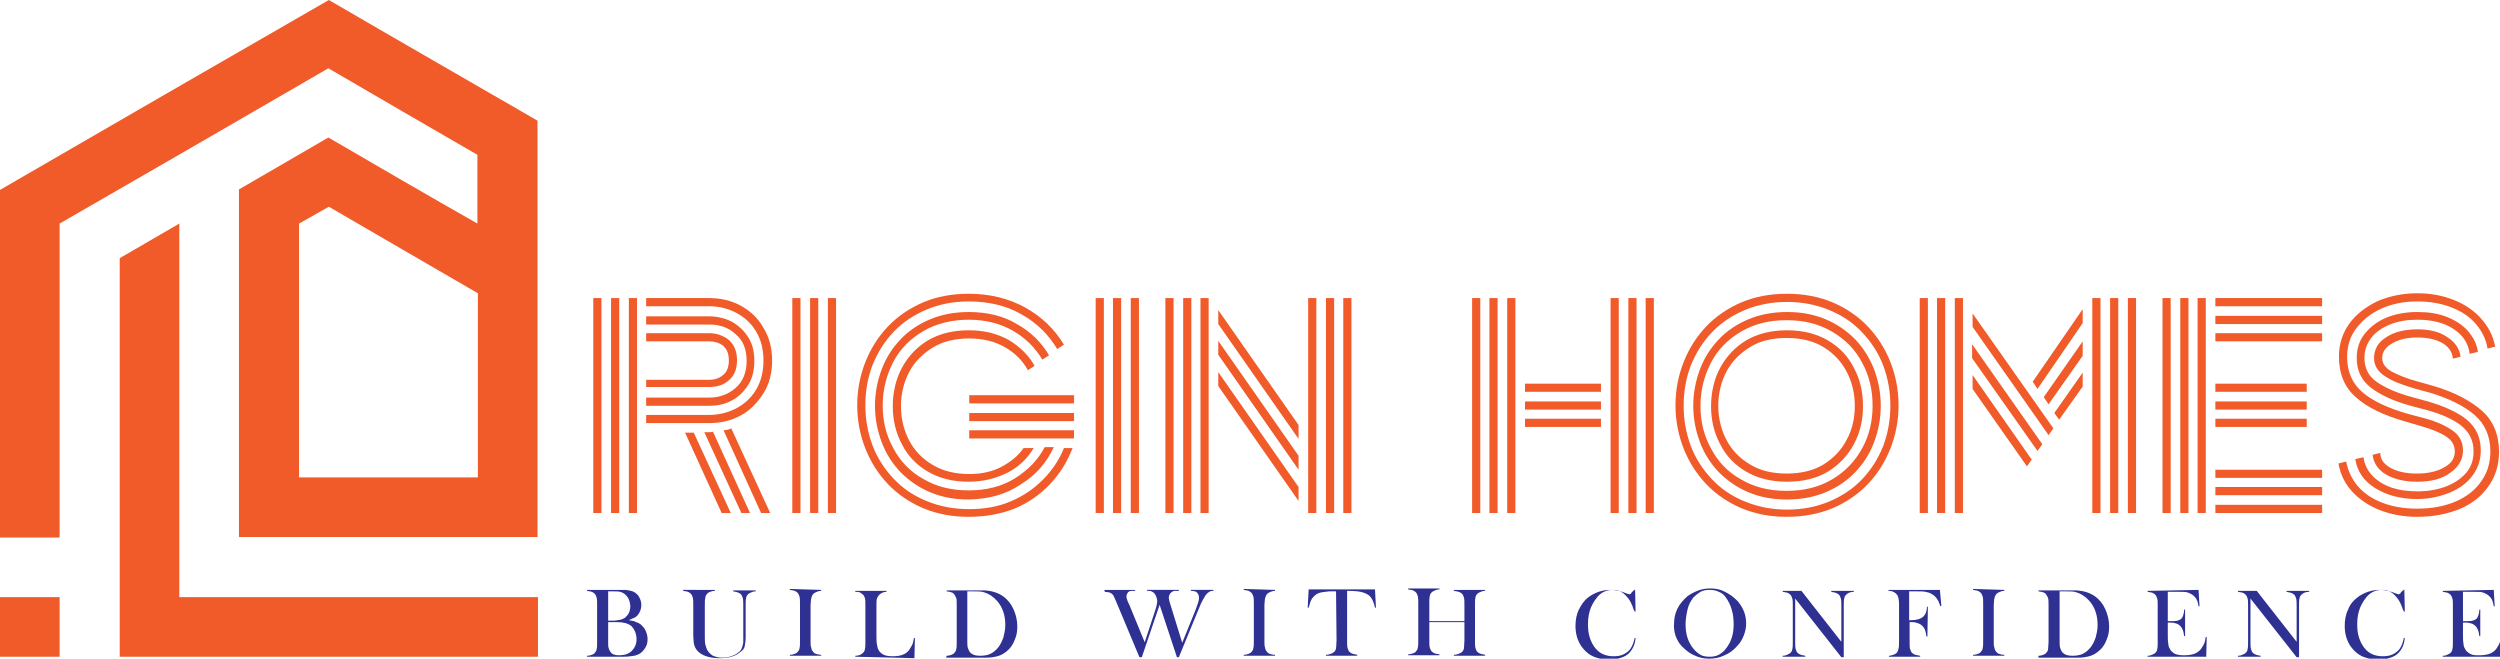 <?xml version="1.0" encoding="utf-8"?>
<!-- Generator: Adobe Illustrator 27.0.1, SVG Export Plug-In . SVG Version: 6.00 Build 0)  -->
<svg version="1.1" id="Layer_1" xmlns="http://www.w3.org/2000/svg" xmlns:xlink="http://www.w3.org/1999/xlink" x="0px" y="0px"
	 viewBox="0 0 520 137" style="enable-background:new 0 0 520 137;" xml:space="preserve">
<style type="text/css">
	.st0{fill:#2E3192;}
	.st1{fill:#F15A29;}
	.st2{fill-rule:evenodd;clip-rule:evenodd;fill:#F15A29;}
</style>
<g id="logo">
	<g id="subtext">
		<path class="st0" d="M122.1,136.6v-0.2c0.4,0,0.7-0.1,1-0.2s0.5-0.2,0.6-0.4c0.2-0.2,0.4-0.5,0.4-0.8c0.1-0.3,0.1-0.8,0.1-1.6
			v-7.5c0-0.7,0-1.2-0.1-1.6c-0.1-0.3-0.2-0.6-0.4-0.8c-0.2-0.2-0.4-0.3-0.6-0.4s-0.6-0.1-1-0.2v-0.2h6.7c0.7,0,1.1,0,1.3,0
			c0.8,0.1,1.4,0.2,1.9,0.5c0.4,0.3,0.8,0.6,1,1.1c0.2,0.4,0.4,0.9,0.4,1.5c0,0.9-0.3,1.6-0.8,2.2c-0.2,0.2-0.4,0.4-0.7,0.5
			c-0.3,0.1-0.6,0.3-1.1,0.5c0.7,0.1,1.2,0.2,1.5,0.4c0.4,0.1,0.7,0.3,1,0.5c0.4,0.4,0.8,0.8,1,1.3c0.2,0.5,0.4,1.1,0.4,1.7
			c0,0.6-0.1,1.2-0.4,1.7c-0.3,0.5-0.6,0.9-1,1.2c-0.4,0.3-0.9,0.5-1.4,0.6c-0.6,0.1-1.3,0.2-2.3,0.2L122.1,136.6L122.1,136.6z
			 M126.5,123v6.1h0.8c0.4,0,0.8,0,1.2-0.1c0.4-0.1,0.7-0.1,0.9-0.2c0.2-0.1,0.4-0.2,0.6-0.3c0.3-0.3,0.6-0.6,0.8-1
			c0.2-0.4,0.3-0.9,0.3-1.3c0-0.5-0.1-1-0.3-1.5c-0.2-0.5-0.5-0.8-0.8-1.1c-0.3-0.2-0.6-0.4-1-0.5c-0.4-0.1-0.9-0.1-1.6-0.1
			L126.5,123L126.5,123z M126.5,129.4v4.2c0,0.5,0,0.9,0.1,1.2c0.1,0.3,0.2,0.6,0.4,0.8c0.3,0.5,0.9,0.7,1.8,0.7
			c1.1,0,2-0.3,2.6-0.9c0.6-0.6,1-1.4,1-2.4c0-0.6-0.1-1.1-0.3-1.6c-0.2-0.5-0.5-0.9-0.8-1.2c-0.6-0.5-1.6-0.8-2.9-0.8L126.5,129.4
			L126.5,129.4z"/>
		<path class="st0" d="M148.7,122.7v0.2c-0.4,0-0.7,0.1-1,0.2c-0.2,0.1-0.5,0.2-0.6,0.4c-0.2,0.2-0.4,0.5-0.4,0.9
			c-0.1,0.3-0.1,0.9-0.1,1.8v5.8c0,0.9,0,1.6,0.1,2c0.1,0.4,0.2,0.8,0.4,1.2c0.3,0.5,0.7,0.9,1.2,1.2c0.5,0.2,1.1,0.4,1.8,0.4
			s1.4-0.1,2-0.3c0.6-0.2,1.2-0.5,1.6-0.9c0.3-0.2,0.5-0.5,0.6-0.8c0.1-0.3,0.2-0.6,0.3-1.1c0-0.3,0-0.9,0-2v-5.7
			c0-0.7,0-1.2-0.1-1.6c-0.1-0.3-0.2-0.6-0.4-0.8c-0.2-0.2-0.4-0.3-0.7-0.4c-0.2-0.1-0.6-0.1-0.9-0.2v-0.2h4.7v0.2
			c-0.4,0-0.7,0.1-0.9,0.2c-0.2,0.1-0.5,0.2-0.7,0.4c-0.2,0.2-0.4,0.5-0.4,0.8c-0.1,0.3-0.1,0.9-0.1,1.5v6.4c0,1-0.1,1.7-0.2,2.1
			c-0.1,0.5-0.4,0.9-0.9,1.2c-1,0.9-2.4,1.3-4.3,1.3s-3.3-0.4-4.3-1.2c-0.6-0.5-1-1.2-1.1-2c0-0.3-0.1-0.8-0.1-1.6v-6.2
			c0-0.7,0-1.2-0.1-1.6c-0.1-0.3-0.2-0.6-0.4-0.8c-0.2-0.2-0.4-0.3-0.6-0.4c-0.2-0.1-0.6-0.1-1-0.2v-0.2L148.7,122.7L148.7,122.7z"
			/>
		<path class="st0" d="M170.8,122.7v0.2c-0.4,0-0.7,0.1-0.9,0.2c-0.2,0.1-0.5,0.2-0.7,0.4c-0.3,0.3-0.4,0.7-0.5,1.1
			c0,0.4-0.1,0.8-0.1,1.2v7.5c0,0.6,0,1,0.1,1.3s0.1,0.6,0.3,0.8c0.2,0.3,0.4,0.5,0.7,0.6c0.3,0.1,0.7,0.2,1.1,0.2v0.2h-6.5v-0.2
			c0.4,0,0.7-0.1,1-0.2c0.2-0.1,0.5-0.2,0.6-0.4c0.2-0.2,0.4-0.5,0.4-0.8c0.1-0.3,0.1-0.8,0.1-1.6v-7.5c0-0.7,0-1.2-0.1-1.6
			c-0.1-0.3-0.2-0.6-0.4-0.8c-0.2-0.2-0.4-0.3-0.6-0.4c-0.2-0.1-0.6-0.1-1-0.2v-0.2L170.8,122.7L170.8,122.7z"/>
		<path class="st0" d="M177.9,136.6v-0.2c0.7,0,1.2-0.2,1.6-0.6c0.2-0.2,0.4-0.5,0.4-0.8c0.1-0.3,0.1-0.9,0.1-1.5v-7.5
			c0-0.7,0-1.3-0.1-1.6c-0.1-0.3-0.2-0.6-0.5-0.8c-0.2-0.2-0.4-0.3-0.6-0.4c-0.2-0.1-0.5-0.1-0.9-0.1v-0.2h6.5v0.2
			c-0.4,0-0.7,0.1-0.9,0.2c-0.2,0.1-0.4,0.2-0.6,0.4c-0.2,0.2-0.4,0.5-0.5,0.8c-0.1,0.3-0.1,0.9-0.1,1.6v5.9c0,0.9,0,1.6,0.1,2
			s0.1,0.8,0.3,1.1c0.2,0.5,0.6,0.8,1.1,1.1c0.5,0.2,1.1,0.3,1.9,0.3c0.8,0,1.5-0.1,2-0.3c0.6-0.2,1-0.5,1.4-1
			c0.2-0.3,0.4-0.7,0.6-1c0.2-0.4,0.3-0.9,0.4-1.5l0.2,0l-0.1,4.2L177.9,136.6L177.9,136.6z"/>
		<path class="st0" d="M196.9,136.4c0.4,0,0.7-0.1,1-0.2c0.2-0.1,0.5-0.2,0.6-0.4c0.2-0.2,0.4-0.5,0.4-0.8c0.1-0.3,0.1-0.9,0.1-1.5
			v-7.5c0-0.7,0-1.3-0.1-1.6c-0.1-0.3-0.3-0.6-0.5-0.9c-0.3-0.3-0.8-0.4-1.5-0.5v-0.2h5.6c1.2,0,2,0,2.4,0c1.4,0.1,2.7,0.5,3.7,1.2
			c1,0.7,1.7,1.6,2.2,2.7c0.5,1.1,0.8,2.3,0.8,3.6c0,0.9-0.1,1.8-0.5,2.7c-0.3,0.8-0.7,1.5-1.3,2.1c-0.8,0.8-1.7,1.3-2.8,1.5
			c-0.8,0.2-1.7,0.2-2.6,0.2h-7.6L196.9,136.4L196.9,136.4z M201.2,123v10.2c0,0.7,0,1.2,0.1,1.5c0.1,0.3,0.2,0.6,0.4,0.9
			c0.4,0.5,1.1,0.8,2.1,0.8c0.8,0,1.6-0.1,2.2-0.4c0.6-0.3,1.1-0.7,1.6-1.3c0.5-0.6,0.8-1.3,1.1-2.1c0.2-0.8,0.4-1.6,0.4-2.5
			c0-1-0.1-1.9-0.4-2.8c-0.3-0.9-0.7-1.6-1.3-2.3c-0.8-0.9-1.7-1.5-2.7-1.8c-0.6-0.2-1.3-0.2-2.2-0.2L201.2,123L201.2,123z"/>
		<path class="st0" d="M229.7,122.7h6.4v0.2c-0.6,0-1,0-1.2,0.1c-0.2,0.1-0.3,0.2-0.4,0.4c-0.1,0.2-0.2,0.4-0.2,0.6
			c0,0.3,0.1,0.7,0.3,1.2l0.3,0.6l3.2,7.8l2.2-6.7c0.3-0.9,0.4-1.5,0.4-1.9c0-0.3-0.1-0.6-0.2-0.9s-0.3-0.5-0.4-0.7
			c-0.2-0.2-0.4-0.3-0.6-0.4c-0.2-0.1-0.5-0.1-0.9-0.1v-0.2h6.6v0.2c-0.4,0-0.7,0-0.9,0c-0.2,0-0.3,0.1-0.5,0.2
			c-0.2,0.1-0.4,0.3-0.5,0.5c-0.1,0.2-0.2,0.5-0.2,0.7c0,0.2,0.1,0.7,0.3,1.3l2.5,8.1l2.8-6.9c0.4-1.1,0.7-1.9,0.7-2.4
			c0-0.6-0.2-1-0.6-1.3c-0.2-0.1-0.6-0.2-1.1-0.2v-0.2h4.7v0.2c-0.5,0-0.8,0.1-1,0.3c-0.2,0.1-0.5,0.4-0.7,0.7
			c-0.3,0.5-0.8,1.3-1.3,2.6l-4.2,10.2h-0.4l-3.6-10.9l-3.7,10.9h-0.5l-4.6-11l-0.3-0.7c-0.2-0.5-0.4-0.9-0.5-1.1s-0.3-0.4-0.5-0.5
			c-0.2-0.1-0.3-0.2-0.5-0.2c-0.2,0-0.5-0.1-0.8-0.1L229.7,122.7L229.7,122.7z"/>
		<path class="st0" d="M265.2,122.7v0.2c-0.4,0-0.7,0.1-0.9,0.2c-0.2,0.1-0.5,0.2-0.7,0.4c-0.3,0.3-0.4,0.7-0.5,1.1
			c0,0.4-0.1,0.8-0.1,1.2v7.5c0,0.6,0,1,0.1,1.3s0.1,0.6,0.3,0.8c0.2,0.3,0.4,0.5,0.7,0.6c0.3,0.1,0.7,0.2,1.1,0.2v0.2h-6.5v-0.2
			c0.4,0,0.7-0.1,1-0.2c0.2-0.1,0.5-0.2,0.6-0.4c0.2-0.2,0.4-0.5,0.4-0.8c0.1-0.3,0.1-0.8,0.1-1.6v-7.5c0-0.7,0-1.2-0.1-1.6
			c-0.1-0.3-0.2-0.6-0.4-0.8c-0.2-0.2-0.4-0.3-0.6-0.4c-0.2-0.1-0.6-0.1-1-0.2v-0.2L265.2,122.7L265.2,122.7z"/>
		<path class="st0" d="M277.9,123c-0.4,0-0.9,0-1.4,0c-1.1,0.1-1.8,0.2-2.3,0.4c-0.5,0.2-0.9,0.6-1.3,1.1c-0.3,0.5-0.5,1.1-0.7,1.9
			l-0.2,0l0.2-3.8H286l0.2,3.8l-0.2,0c-0.2-0.9-0.5-1.7-0.9-2.2c-0.4-0.5-1-0.8-1.7-1c-0.6-0.2-1.7-0.3-3.2-0.3v10.4
			c0,0.7,0,1.2,0.1,1.5c0.1,0.3,0.2,0.6,0.4,0.8c0.2,0.2,0.4,0.3,0.7,0.4s0.6,0.1,0.9,0.2v0.2h-6.5v-0.2c0.4,0,0.7-0.1,1-0.2
			c0.2-0.1,0.5-0.2,0.7-0.4c0.2-0.2,0.4-0.5,0.4-0.8s0.1-0.8,0.1-1.6L277.9,123L277.9,123z"/>
		<path class="st0" d="M297.3,129.2h7.3v-3.3c0-0.7,0-1.2-0.1-1.6c-0.1-0.3-0.2-0.6-0.4-0.8c-0.2-0.2-0.4-0.3-0.7-0.4
			c-0.2-0.1-0.6-0.1-1-0.2v-0.2h6.5v0.2c-0.4,0-0.7,0.1-0.9,0.2c-0.2,0.1-0.5,0.2-0.7,0.4c-0.2,0.2-0.4,0.5-0.4,0.8
			c-0.1,0.3-0.1,0.9-0.1,1.5v7.5c0,0.7,0,1.2,0.1,1.5c0.1,0.3,0.2,0.6,0.4,0.8c0.2,0.2,0.4,0.3,0.7,0.4s0.6,0.1,0.9,0.2v0.2h-6.5
			v-0.2c0.4,0,0.7-0.1,1-0.2c0.2-0.1,0.5-0.2,0.7-0.4c0.2-0.2,0.4-0.5,0.4-0.8s0.1-0.8,0.1-1.6v-3.8h-7.3v3.8c0,0.7,0,1.2,0.1,1.5
			c0.1,0.3,0.2,0.6,0.4,0.8c0.2,0.2,0.4,0.3,0.6,0.4c0.2,0.1,0.6,0.1,1,0.2v0.2h-6.5v-0.2c0.4,0,0.7-0.1,1-0.2s0.5-0.2,0.6-0.4
			c0.2-0.2,0.4-0.5,0.4-0.8c0.1-0.3,0.1-0.8,0.1-1.6v-7.5c0-0.7,0-1.2-0.1-1.6c-0.1-0.3-0.2-0.6-0.4-0.8c-0.2-0.2-0.4-0.3-0.6-0.4
			c-0.2-0.1-0.6-0.1-1-0.2v-0.2h6.5v0.2c-0.4,0-0.7,0.1-0.9,0.2c-0.2,0.1-0.5,0.2-0.7,0.4c-0.2,0.2-0.4,0.5-0.4,0.8
			c-0.1,0.3-0.1,0.9-0.1,1.5V129.2L297.3,129.2z"/>
		<path class="st0" d="M340.1,122.6l0.1,4.6H340c-0.1-0.2-0.1-0.3-0.2-0.4c-0.2-0.7-0.4-1.1-0.6-1.5c-0.3-0.6-0.7-1.1-1.2-1.6
			c-0.4-0.4-0.8-0.6-1.2-0.8c-0.4-0.2-0.9-0.2-1.4-0.2c-0.8,0-1.4,0.2-2,0.5c-0.5,0.3-1,0.7-1.4,1.3c-0.4,0.5-0.8,1.2-1.1,1.9
			c-0.4,1-0.6,2.1-0.6,3.4c0,1.1,0.1,2,0.4,2.9c0.3,0.9,0.7,1.6,1.2,2.2c0.9,1.1,2.2,1.6,3.7,1.6c0.8,0,1.5-0.1,2.1-0.4
			c0.6-0.3,1.1-0.7,1.4-1.1c0.4-0.6,0.7-1.3,0.9-2.3l0.2,0c-0.1,1.1-0.4,1.9-0.9,2.6c-0.4,0.6-1,1.1-1.8,1.4
			c-0.8,0.3-1.7,0.5-2.7,0.5c-0.9,0-1.8-0.1-2.7-0.4c-1.4-0.4-2.4-1.3-3.2-2.4c-0.8-1.2-1.2-2.6-1.2-4.2c0-1.2,0.2-2.4,0.7-3.4
			s1.1-1.9,1.9-2.5c0.6-0.5,1.4-0.9,2.2-1.2c0.9-0.3,1.7-0.4,2.6-0.4c0.9,0,1.7,0.2,2.6,0.5l0.8,0.3c0.2,0.1,0.3,0.1,0.4,0.1
			c0.2,0,0.3-0.1,0.4-0.2c0-0.1,0.1-0.2,0.2-0.3L340.1,122.6L340.1,122.6z"/>
		<path class="st0" d="M348.2,129.8c0-1.1,0.2-2.2,0.7-3.2s1.2-1.8,2.1-2.6c0.7-0.5,1.5-0.9,2.3-1.2c0.8-0.3,1.6-0.4,2.5-0.4
			c1.1,0,2.1,0.2,3,0.7c1,0.5,1.8,1.1,2.6,1.9c1.2,1.4,1.8,2.9,1.8,4.7c0,0.9-0.2,1.7-0.5,2.5s-0.8,1.6-1.4,2.2
			c-0.7,0.8-1.6,1.5-2.6,1.9c-1,0.5-2.1,0.7-3.2,0.7c-1.1,0-2.1-0.2-3.1-0.7c-1-0.4-1.8-1.1-2.6-1.9c-0.6-0.6-1-1.4-1.3-2.2
			C348.3,131.5,348.1,130.6,348.2,129.8L348.2,129.8z M350.6,129.9c0,2,0.5,3.6,1.6,5c0.5,0.6,1,1,1.5,1.3c0.5,0.3,1.2,0.4,1.9,0.4
			s1.3-0.1,1.9-0.4c0.5-0.3,1.1-0.7,1.5-1.3c1.1-1.4,1.6-3,1.6-5c0-1.1-0.1-2.1-0.4-3.1c-0.3-1-0.7-1.8-1.2-2.5
			c-0.4-0.6-0.9-1-1.5-1.2c-0.5-0.3-1.2-0.4-1.9-0.4c-0.7,0-1.4,0.1-1.9,0.4c-0.5,0.3-1,0.7-1.5,1.2c-0.5,0.7-1,1.5-1.2,2.5
			C350.8,127.7,350.6,128.8,350.6,129.9L350.6,129.9z"/>
		<path class="st0" d="M373.4,124.5v8.9c0,0.7,0,1.2,0.1,1.6c0.1,0.3,0.2,0.6,0.4,0.8c0.2,0.2,0.4,0.3,0.7,0.4
			c0.2,0.1,0.6,0.1,0.9,0.2v0.2h-4.7v-0.2c0.4,0,0.7-0.1,0.9-0.2c0.2-0.1,0.5-0.2,0.7-0.4c0.2-0.2,0.4-0.5,0.4-0.8
			c0.1-0.3,0.1-0.9,0.1-1.5v-7.5c0-0.7,0-1.2-0.1-1.5c-0.1-0.3-0.2-0.6-0.4-0.8c-0.2-0.2-0.4-0.3-0.6-0.4s-0.6-0.1-1-0.2v-0.2h3.9
			l8.3,10.6v-7.4c0-0.7,0-1.2-0.1-1.6c-0.1-0.3-0.2-0.6-0.4-0.8c-0.2-0.2-0.4-0.3-0.7-0.4c-0.2-0.1-0.6-0.1-0.9-0.2v-0.2h4.7v0.2
			c-0.7,0-1.2,0.2-1.6,0.6c-0.2,0.2-0.4,0.5-0.4,0.8c-0.1,0.3-0.1,0.8-0.1,1.5v10.7H383L373.4,124.5L373.4,124.5z"/>
		<path class="st0" d="M397.2,129.4v4.1c0,0.7,0,1.2,0.1,1.5c0.1,0.3,0.2,0.6,0.4,0.8c0.2,0.2,0.4,0.3,0.7,0.4
			c0.3,0.1,0.6,0.1,1,0.2v0.2h-6.5v-0.2c0.3,0,0.6-0.1,0.9-0.2c0.3-0.1,0.5-0.2,0.7-0.4c0.2-0.2,0.3-0.5,0.4-0.9s0.1-0.9,0.1-1.5
			v-7.5c0-0.4,0-0.9-0.1-1.4c-0.1-0.6-0.4-1-0.9-1.3c-0.3-0.2-0.7-0.3-1.2-0.3v-0.2h10.7l0.3,3.3l-0.2,0.1c-0.2-0.5-0.3-0.9-0.5-1.2
			c-0.3-0.6-0.8-1.1-1.4-1.4c-0.3-0.2-0.7-0.3-1.2-0.4c-0.4-0.1-1-0.1-1.8-0.1h-1.6v6h0.4c1.2,0,2.1-0.3,2.6-0.8
			c0.2-0.2,0.4-0.5,0.5-0.8c0.1-0.3,0.2-0.7,0.2-1.2l0.2,0l-0.1,6.2h-0.2c-0.1-0.7-0.2-1.2-0.4-1.6c-0.2-0.4-0.5-0.7-0.8-0.9
			c-0.3-0.2-0.6-0.3-1-0.4C398.3,129.4,397.8,129.4,397.2,129.4L397.2,129.4z"/>
		<path class="st0" d="M416.9,122.7v0.2c-0.4,0-0.7,0.1-0.9,0.2c-0.2,0.1-0.5,0.2-0.7,0.4c-0.3,0.3-0.4,0.7-0.5,1.1
			c0,0.4-0.1,0.8-0.1,1.2v7.5c0,0.6,0,1,0.1,1.3s0.1,0.6,0.3,0.8c0.2,0.3,0.4,0.5,0.7,0.6c0.3,0.1,0.7,0.2,1.1,0.2v0.2h-6.5v-0.2
			c0.4,0,0.7-0.1,1-0.2s0.5-0.2,0.6-0.4c0.2-0.2,0.4-0.5,0.4-0.8c0.1-0.3,0.1-0.8,0.1-1.6v-7.5c0-0.7,0-1.2-0.1-1.6
			c-0.1-0.3-0.2-0.6-0.4-0.8c-0.2-0.2-0.4-0.3-0.6-0.4c-0.2-0.1-0.6-0.1-1-0.2v-0.2L416.9,122.7L416.9,122.7z"/>
		<path class="st0" d="M424,136.4c0.4,0,0.7-0.1,1-0.2c0.2-0.1,0.5-0.2,0.6-0.4c0.2-0.2,0.4-0.5,0.4-0.8s0.1-0.9,0.1-1.5v-7.5
			c0-0.7,0-1.3-0.1-1.6c-0.1-0.3-0.3-0.6-0.5-0.9c-0.3-0.3-0.8-0.4-1.5-0.5v-0.2h5.6c1.2,0,2,0,2.4,0c1.4,0.1,2.7,0.5,3.7,1.2
			c1,0.7,1.7,1.6,2.2,2.7c0.5,1.1,0.8,2.3,0.8,3.6c0,0.9-0.1,1.8-0.5,2.7c-0.3,0.8-0.7,1.5-1.3,2.1c-0.8,0.8-1.7,1.3-2.8,1.5
			c-0.8,0.2-1.7,0.2-2.6,0.2H424L424,136.4L424,136.4z M428.4,123v10.2c0,0.7,0,1.2,0.1,1.5c0.1,0.3,0.2,0.6,0.4,0.9
			c0.4,0.5,1.1,0.8,2.1,0.8c0.8,0,1.6-0.1,2.2-0.4c0.6-0.3,1.1-0.7,1.6-1.3c0.5-0.6,0.8-1.3,1.1-2.1c0.2-0.8,0.4-1.6,0.4-2.5
			c0-1-0.1-1.9-0.4-2.8c-0.3-0.9-0.7-1.6-1.3-2.3c-0.8-0.9-1.7-1.5-2.7-1.8c-0.6-0.2-1.3-0.2-2.2-0.2L428.4,123L428.4,123z"/>
		<path class="st0" d="M457.3,122.7l0.2,3.4l-0.2,0c-0.1-0.6-0.2-1-0.4-1.4s-0.5-0.7-0.9-1c-0.3-0.2-0.7-0.4-1.1-0.5s-1-0.1-1.7-0.1
			h-2.3v6.1h0.6c0.6,0,1.1,0,1.4-0.1c0.3-0.1,0.6-0.2,0.8-0.4c0.2-0.2,0.3-0.4,0.4-0.7c0.1-0.3,0.2-0.7,0.2-1.2h0.2l0,5.5h-0.2
			c-0.1-0.5-0.1-0.9-0.3-1.3c-0.1-0.3-0.3-0.6-0.5-0.8c-0.2-0.2-0.5-0.4-0.8-0.5s-0.7-0.2-1.2-0.2h-0.6v2.3c0,0.9,0,1.6,0.1,2
			c0,0.4,0.1,0.8,0.3,1.1c0.2,0.5,0.6,0.8,1.1,1.1c0.5,0.2,1.1,0.3,1.9,0.3c0.8,0,1.5-0.1,2.1-0.3c0.5-0.2,1-0.5,1.4-1
			c0.2-0.3,0.4-0.6,0.6-1c0.2-0.4,0.3-0.9,0.4-1.5h0.2l-0.1,4.1h-12.2v-0.2c0.4,0,0.7-0.1,0.9-0.2c0.2-0.1,0.5-0.2,0.7-0.4
			c0.2-0.2,0.4-0.5,0.4-0.8c0.1-0.3,0.1-0.9,0.1-1.5v-7.5c0-0.7,0-1.2-0.1-1.5c-0.1-0.3-0.2-0.6-0.4-0.8c-0.2-0.2-0.4-0.3-0.6-0.4
			c-0.2-0.1-0.6-0.1-1-0.2v-0.2L457.3,122.7L457.3,122.7z"/>
		<path class="st0" d="M468.1,124.5v8.9c0,0.7,0,1.2,0.1,1.6c0.1,0.3,0.2,0.6,0.4,0.8c0.2,0.2,0.4,0.3,0.7,0.4
			c0.2,0.1,0.6,0.1,0.9,0.2v0.2h-4.7v-0.2c0.4,0,0.7-0.1,0.9-0.2c0.2-0.1,0.5-0.2,0.7-0.4c0.2-0.2,0.4-0.5,0.4-0.8
			c0.1-0.3,0.1-0.9,0.1-1.5v-7.5c0-0.7,0-1.2-0.1-1.5c-0.1-0.3-0.2-0.6-0.4-0.8c-0.2-0.2-0.4-0.3-0.6-0.4s-0.6-0.1-1-0.2v-0.2h3.9
			l8.3,10.6v-7.4c0-0.7,0-1.2-0.1-1.6c-0.1-0.3-0.2-0.6-0.4-0.8c-0.2-0.2-0.4-0.3-0.7-0.4c-0.2-0.1-0.6-0.1-0.9-0.2v-0.2h4.7v0.2
			c-0.7,0-1.2,0.2-1.6,0.6c-0.2,0.2-0.4,0.5-0.4,0.8c-0.1,0.3-0.1,0.8-0.1,1.5v10.7h-0.5L468.1,124.5L468.1,124.5z"/>
		<path class="st0" d="M500.1,122.6l0.1,4.6H500c-0.1-0.2-0.1-0.3-0.2-0.4c-0.2-0.7-0.4-1.1-0.6-1.5c-0.3-0.6-0.7-1.1-1.2-1.6
			c-0.4-0.4-0.8-0.6-1.2-0.8c-0.4-0.2-0.9-0.2-1.4-0.2c-0.8,0-1.4,0.2-2,0.5c-0.5,0.3-1,0.7-1.4,1.3c-0.4,0.5-0.8,1.2-1.1,1.9
			c-0.4,1-0.6,2.1-0.6,3.4c0,1.1,0.1,2,0.4,2.9c0.3,0.9,0.7,1.6,1.2,2.2c0.9,1.1,2.2,1.6,3.7,1.6c0.8,0,1.5-0.1,2.1-0.4
			c0.6-0.3,1.1-0.7,1.4-1.1c0.4-0.6,0.7-1.3,0.9-2.3l0.2,0c-0.1,1.1-0.4,1.9-0.9,2.6c-0.4,0.6-1,1.1-1.8,1.4
			c-0.8,0.3-1.7,0.5-2.7,0.5c-0.9,0-1.8-0.1-2.7-0.4c-1.4-0.4-2.4-1.3-3.2-2.4c-0.8-1.2-1.2-2.6-1.2-4.2c0-1.2,0.2-2.4,0.7-3.4
			c0.4-1.1,1.1-1.9,1.9-2.5c0.6-0.5,1.4-0.9,2.2-1.2c0.9-0.3,1.7-0.4,2.6-0.4s1.7,0.2,2.6,0.5l0.8,0.3c0.2,0.1,0.3,0.1,0.4,0.1
			c0.2,0,0.3-0.1,0.4-0.2c0-0.1,0.1-0.2,0.2-0.3L500.1,122.6L500.1,122.6z"/>
		<path class="st0" d="M518.7,122.7l0.2,3.4l-0.2,0c-0.1-0.6-0.2-1-0.4-1.4c-0.2-0.4-0.5-0.7-0.9-1c-0.3-0.2-0.7-0.4-1.1-0.5
			s-1-0.1-1.7-0.1h-2.3v6.1h0.6c0.6,0,1.1,0,1.4-0.1c0.3-0.1,0.6-0.2,0.8-0.4c0.2-0.2,0.3-0.4,0.4-0.7c0.1-0.3,0.2-0.7,0.2-1.2h0.2
			l0,5.5h-0.2c-0.1-0.5-0.1-0.9-0.3-1.3c-0.1-0.3-0.3-0.6-0.5-0.8c-0.2-0.2-0.5-0.4-0.8-0.5s-0.7-0.2-1.2-0.2h-0.6v2.3
			c0,0.9,0,1.6,0.1,2c0,0.4,0.1,0.8,0.3,1.1c0.2,0.5,0.6,0.8,1.1,1.1s1.1,0.3,1.9,0.3c0.8,0,1.5-0.1,2.1-0.3c0.5-0.2,1-0.5,1.4-1
			c0.2-0.3,0.4-0.6,0.6-1c0.2-0.4,0.3-0.9,0.4-1.5h0.2l-0.1,4.1h-12.2v-0.2c0.4,0,0.7-0.1,0.9-0.2c0.2-0.1,0.5-0.2,0.7-0.4
			c0.2-0.2,0.4-0.5,0.4-0.8c0.1-0.3,0.1-0.9,0.1-1.5v-7.5c0-0.7,0-1.2-0.1-1.5c-0.1-0.3-0.2-0.6-0.4-0.8c-0.2-0.2-0.4-0.3-0.6-0.4
			c-0.2-0.1-0.6-0.1-1-0.2v-0.2L518.7,122.7L518.7,122.7z"/>
	</g>
	<g id="name">
		<g>
			<path class="st1" d="M123.4,106.7V62h1.7v44.7H123.4z M127.1,106.7V62h1.7v44.7H127.1z M130.8,106.7V62h1.7v44.7H130.8z
				 M134.4,88v-1.7h13.1c2.1,0,4-0.5,5.7-1.4c1.7-0.9,3.1-2.2,4.1-3.9c1-1.7,1.5-3.7,1.5-6s-0.5-4.3-1.5-6c-1-1.7-2.4-3-4.1-3.9
				c-1.7-0.9-3.6-1.4-5.7-1.4h-13.1V62h13.1c2.4,0,4.6,0.5,6.6,1.6c2,1.1,3.6,2.6,4.7,4.6c1.2,1.9,1.8,4.2,1.8,6.8
				c0,2.6-0.6,4.9-1.8,6.8c-1.2,1.9-2.7,3.5-4.7,4.6c-2,1.1-4.2,1.6-6.6,1.6H134.4z M134.4,84.4v-1.7h13.1c2.2,0,4-0.7,5.5-2
				s2.3-3.2,2.3-5.6c0-2.4-0.7-4.3-2.3-5.6c-1.5-1.4-3.3-2-5.5-2h-13.1v-1.7h13.1c1.7,0,3.3,0.4,4.7,1.1c1.4,0.8,2.5,1.8,3.4,3.2
				c0.9,1.4,1.3,3,1.3,5c0,1.9-0.4,3.6-1.3,5c-0.9,1.4-2,2.5-3.4,3.2c-1.4,0.8-3,1.1-4.7,1.1H134.4z M134.4,80.7V79h13.1
				c1.1,0,2.1-0.3,2.9-1c0.8-0.6,1.2-1.7,1.2-3c0-1.4-0.4-2.4-1.2-3.1c-0.8-0.6-1.8-0.9-2.9-0.9h-13.1v-1.7h13.1
				c1.6,0,2.9,0.5,4.1,1.4c1.1,1,1.7,2.4,1.7,4.2c0,1.9-0.6,3.3-1.7,4.2c-1.1,1-2.5,1.4-4.1,1.4H134.4z M150.1,106.7L142.5,90h1.8
				l7.7,16.7H150.1z M154.2,106.7l-7.7-16.8c0.3,0,0.6,0,0.9,0s0.6,0,0.9-0.1l7.7,16.9L154.2,106.7L154.2,106.7z M158.3,106.7
				l-7.8-17.2c0.3,0,0.5-0.1,0.8-0.1c0.3-0.1,0.5-0.1,0.8-0.3l8.1,17.6H158.3L158.3,106.7z"/>
			<path class="st1" d="M164.8,106.7V62h1.7v44.7H164.8z M168.5,106.7V62h1.7v44.7H168.5z M172.2,106.7V62h1.7v44.7H172.2z"/>
			<path class="st1" d="M201.5,107.5c-3.5,0-6.6-0.6-9.5-1.8c-2.8-1.2-5.3-2.9-7.3-5c-2-2.1-3.6-4.6-4.7-7.4c-1.1-2.8-1.7-5.8-1.7-9
				s0.6-6.2,1.7-9c1.1-2.8,2.7-5.3,4.7-7.4c2-2.1,4.5-3.8,7.3-5c2.8-1.2,6-1.8,9.5-1.8c4.4,0,8.4,1,11.8,2.9c3.4,1.9,6.1,4.5,8,7.7
				l-1.4,0.9c-1.8-3-4.2-5.4-7.4-7.2c-3.1-1.8-6.8-2.7-11-2.7c-3.3,0-6.2,0.6-8.8,1.7c-2.6,1.1-4.9,2.6-6.8,4.6
				c-1.9,2-3.3,4.2-4.4,6.9c-1,2.6-1.5,5.4-1.5,8.4c0,3,0.5,5.7,1.5,8.4c1,2.6,2.5,4.9,4.4,6.9c1.9,2,4.1,3.5,6.8,4.6
				c2.6,1.1,5.6,1.7,8.8,1.7c3.3,0,6.1-0.5,8.7-1.6c2.6-1.1,4.8-2.6,6.7-4.5c1.9-1.9,3.4-4.1,4.4-6.6h1.8c-1.1,2.8-2.6,5.3-4.7,7.5
				c-2.1,2.2-4.5,3.9-7.4,5.1C208.2,106.9,205,107.5,201.5,107.5L201.5,107.5z M201.5,103.9c-3,0-5.6-0.5-8-1.5
				c-2.4-1-4.4-2.4-6.2-4.2c-1.7-1.8-3-3.8-3.9-6.2c-0.9-2.4-1.4-4.9-1.4-7.6c0-2.7,0.5-5.2,1.4-7.6c0.9-2.4,2.2-4.4,3.9-6.2
				c1.7-1.8,3.8-3.2,6.2-4.2c2.4-1,5.1-1.5,8-1.5c3.8,0,7.2,0.8,10,2.5c2.9,1.6,5.1,3.8,6.7,6.5l-1.4,0.9c-1.5-2.5-3.5-4.5-6.1-6
				c-2.6-1.5-5.7-2.3-9.2-2.3s-6.8,0.8-9.5,2.4c-2.7,1.6-4.8,3.7-6.2,6.4c-1.4,2.7-2.2,5.7-2.2,9c0,3.3,0.7,6.2,2.2,8.9
				c1.4,2.7,3.5,4.9,6.2,6.4c2.7,1.6,5.8,2.4,9.5,2.4c3.6,0,6.9-0.8,9.6-2.5s4.8-3.8,6.2-6.5h1.9c-1.5,3.2-3.7,5.8-6.8,7.7
				C209.2,102.9,205.6,103.8,201.5,103.9L201.5,103.9z M201.5,100.2c-3.3,0-6.1-0.7-8.5-2.1c-2.4-1.4-4.2-3.3-5.4-5.7
				c-1.3-2.4-1.9-5.1-1.9-7.9s0.6-5.6,1.9-8c1.3-2.4,3.1-4.3,5.4-5.7c2.4-1.4,5.2-2.1,8.5-2.1s5.9,0.7,8.3,2
				c2.3,1.4,4.1,3.1,5.4,5.4l-1.4,0.9c-1.1-2-2.7-3.6-4.8-4.8c-2.1-1.2-4.5-1.8-7.4-1.8c-2.9,0-5.5,0.6-7.6,1.9s-3.8,3-4.9,5.1
				c-1.1,2.1-1.7,4.5-1.7,7.1s0.6,5,1.7,7.1c1.1,2.1,2.7,3.8,4.9,5.1s4.7,1.9,7.6,1.9c2.6,0,4.8-0.5,6.7-1.5s3.5-2.3,4.6-3.9h2.1
				c-1.3,2.2-3.1,3.9-5.4,5.1C207.2,99.5,204.5,100.2,201.5,100.2L201.5,100.2z M201.6,83.9v-1.7h21.8v1.7H201.6z M201.6,87.6v-1.7
				h21.8v1.7H201.6z M201.6,91.2v-1.7h21.8v1.7H201.6z"/>
			<path class="st1" d="M227.9,106.7V62h1.7v44.7H227.9z M231.5,106.7V62h1.7v44.7H231.5z M235.2,106.7V62h1.7v44.7H235.2z"/>
			<path class="st1" d="M242.4,106.7V62h1.7v44.7H242.4z M246.1,106.7V62h1.7v44.7H246.1z M249.7,106.7V62h1.7v44.7H249.7z
				 M270.1,91.3l-16.7-23.9v-2.9l16.7,23.9V91.3z M270.1,97.7l-16.7-23.9v-2.9l16.7,23.9V97.7z M270.1,104.2l-16.7-23.9v-2.9
				l16.7,23.9V104.2z M272.1,106.7V62h1.7v44.7H272.1z M275.8,106.7V62h1.7v44.7H275.8z M279.4,106.7V62h1.7v44.7H279.4z"/>
		</g>
		<g>
			<path class="st1" d="M306.2,106.7V62h1.7v44.7H306.2z M309.8,106.7V62h1.7v44.7H309.8z M313.5,106.7V62h1.7v44.7H313.5z
				 M317.2,81.5v-1.7H333v1.7H317.2z M317.2,85.2v-1.7H333v1.7H317.2z M317.2,88.8v-1.7H333v1.7H317.2z M335,106.7V62h1.7v44.7H335z
				 M338.7,106.7V62h1.7v44.7H338.7z M342.3,106.7V62h1.7v44.7H342.3z"/>
			<path class="st1" d="M371.7,107.5c-3.5,0-6.6-0.6-9.5-1.8c-2.8-1.2-5.3-2.9-7.3-5c-2-2.1-3.6-4.6-4.7-7.4c-1.1-2.8-1.7-5.8-1.7-9
				s0.6-6.2,1.7-9c1.1-2.8,2.7-5.3,4.7-7.4c2-2.1,4.5-3.8,7.3-5c2.8-1.2,6-1.8,9.5-1.8s6.6,0.6,9.5,1.8c2.8,1.2,5.3,2.9,7.3,5
				c2,2.1,3.6,4.6,4.7,7.4c1.1,2.8,1.7,5.8,1.7,9s-0.6,6.2-1.7,9c-1.1,2.8-2.7,5.3-4.7,7.4s-4.5,3.8-7.3,5
				C378.3,106.9,375.1,107.5,371.7,107.5z M393.2,84.4c0-3-0.5-5.7-1.5-8.4c-1-2.6-2.5-4.9-4.4-6.9c-1.9-2-4.1-3.5-6.8-4.6
				c-2.6-1.1-5.6-1.7-8.8-1.7s-6.2,0.6-8.8,1.7c-2.6,1.1-4.9,2.6-6.8,4.6c-1.9,2-3.3,4.2-4.4,6.9c-1,2.6-1.5,5.4-1.5,8.4
				s0.5,5.7,1.5,8.4c1,2.6,2.5,4.9,4.4,6.9c1.9,2,4.1,3.5,6.8,4.6s5.6,1.7,8.8,1.7c3.3,0,6.2-0.6,8.8-1.7c2.6-1.1,4.9-2.6,6.8-4.6
				c1.9-2,3.3-4.2,4.4-6.9C392.7,90.1,393.2,87.3,393.2,84.4L393.2,84.4z M371.7,103.9c-3,0-5.6-0.5-8-1.5c-2.4-1-4.4-2.4-6.2-4.2
				c-1.7-1.8-3-3.8-3.9-6.2c-0.9-2.4-1.4-4.9-1.4-7.6c0-2.7,0.5-5.2,1.4-7.6c0.9-2.4,2.2-4.4,3.9-6.2c1.7-1.8,3.8-3.2,6.2-4.2
				c2.4-1,5.1-1.5,8-1.5c3,0,5.6,0.5,8,1.5s4.4,2.4,6.2,4.2c1.7,1.8,3,3.9,3.9,6.2c0.9,2.4,1.4,4.9,1.4,7.6c0,2.7-0.5,5.2-1.4,7.6
				c-0.9,2.4-2.2,4.4-3.9,6.2s-3.8,3.2-6.2,4.2S374.6,103.9,371.7,103.9z M389.5,84.4c0-3.3-0.7-6.3-2.2-9c-1.4-2.7-3.5-4.8-6.2-6.4
				c-2.7-1.6-5.8-2.4-9.5-2.4s-6.8,0.8-9.5,2.4c-2.7,1.6-4.8,3.7-6.2,6.4s-2.2,5.7-2.2,9s0.7,6.2,2.2,8.9c1.4,2.7,3.5,4.9,6.2,6.4
				c2.7,1.6,5.8,2.4,9.5,2.4s6.8-0.8,9.5-2.4c2.7-1.6,4.7-3.7,6.2-6.4C388.8,90.6,389.5,87.6,389.5,84.4L389.5,84.4z M371.7,100.2
				c-3.3,0-6.1-0.7-8.5-2.1c-2.4-1.4-4.2-3.3-5.4-5.7c-1.3-2.4-1.9-5.1-1.9-7.9s0.6-5.6,1.9-8c1.3-2.4,3.1-4.3,5.4-5.7
				c2.4-1.4,5.2-2.1,8.5-2.1c3.3,0,6.1,0.7,8.5,2.1c2.4,1.4,4.2,3.3,5.4,5.7c1.3,2.4,1.9,5,1.9,8c0,2.9-0.6,5.5-1.9,7.9
				c-1.3,2.4-3.1,4.3-5.4,5.7S375,100.2,371.7,100.2z M385.8,84.4c0-2.6-0.6-5-1.7-7.1s-2.7-3.8-4.8-5.1c-2.1-1.3-4.7-1.9-7.7-1.9
				c-3,0-5.5,0.6-7.6,1.9c-2.1,1.3-3.8,3-4.9,5.1c-1.1,2.1-1.7,4.5-1.7,7.1c0,2.6,0.6,5,1.7,7.1s2.7,3.8,4.9,5.1
				c2.1,1.3,4.7,1.9,7.6,1.9c3,0,5.6-0.6,7.7-1.9s3.7-3,4.8-5.1C385.3,89.3,385.8,86.9,385.8,84.4z"/>
			<path class="st1" d="M399.3,106.7V62h1.7v44.7H399.3z M402.9,106.7V62h1.7v44.7H402.9z M406.6,106.7V62h1.7v44.7H406.6z
				 M426.1,90.5L410.3,68v-2.8l16.8,23.9L426.1,90.5z M423.8,93.8l-13.6-19.3v-2.9l14.6,20.8L423.8,93.8L423.8,93.8z M421.6,97
				l-11.3-16.1v-2.9l12.3,17.6L421.6,97L421.6,97z M423.8,80.9l-1-1.5l10.4-15.1v2.9L423.8,80.9z M426.1,84.1l-1-1.5l8.1-11.6V74
				L426.1,84.1L426.1,84.1z M428.3,87.3l-1-1.4l5.9-8.4v2.9L428.3,87.3L428.3,87.3z M435.2,106.7V62h1.7v44.7H435.2z M438.9,106.7
				V62h1.7v44.7H438.9z M442.6,106.7V62h1.7v44.7H442.6z"/>
			<path class="st1" d="M449.8,106.7V62h1.7v44.7H449.8z M453.5,106.7V62h1.7v44.7H453.5z M457.1,106.7V62h1.7v44.7H457.1z
				 M460.8,63.7V62H483v1.7H460.8z M460.8,67.4v-1.7H483v1.7H460.8z M460.8,71v-1.7H483V71H460.8z M460.8,81.5v-1.7h19v1.7H460.8z
				 M460.8,85.2v-1.7h19v1.7H460.8z M460.8,88.8v-1.7h19v1.7H460.8z M460.8,99.4v-1.7H483v1.7H460.8z M460.8,103v-1.7H483v1.7H460.8
				z M460.8,106.7V105H483v1.7H460.8z"/>
			<path class="st1" d="M502.8,107.5c-2.9,0-5.5-0.5-7.8-1.4c-2.3-0.9-4.2-2.2-5.7-3.8s-2.5-3.6-2.9-5.9L488,96
				c0.4,2,1.2,3.7,2.5,5.2s3,2.6,5.1,3.4c2.1,0.8,4.5,1.2,7.2,1.2c3,0,5.7-0.5,8-1.5c2.3-1,4.1-2.4,5.3-4.2c1.3-1.8,1.9-3.9,1.9-6.2
				c0-3.1-1.1-5.7-3.3-7.6c-2.2-1.9-5.3-3.4-9.2-4.6l-3.3-0.9c-2.7-0.8-4.8-1.6-6.2-2.6c-1.4-0.9-2.2-2.2-2.2-3.7
				c0-1.8,0.8-3.3,2.6-4.4c1.7-1.1,3.9-1.6,6.4-1.6c2.6,0,4.6,0.5,6.2,1.6c1.6,1,2.6,2.4,2.8,4.1l-1.6,0.4c-0.1-1.3-0.8-2.4-2.1-3.2
				c-1.4-0.8-3.1-1.2-5.3-1.2c-2.2,0-3.8,0.4-5.2,1.2c-1.4,0.8-2.1,1.8-2.1,3.1c0,1.1,0.7,2.1,2,2.8c1.3,0.7,3,1.4,5.2,2l3.2,0.9
				c4.5,1.3,7.9,3.1,10.3,5.2c2.4,2.1,3.6,5,3.6,8.6c0,2.6-0.7,5-2.1,7c-1.4,2.1-3.4,3.7-5.9,4.8
				C509.1,106.9,506.2,107.5,502.8,107.5L502.8,107.5z M502.8,100.2c-2.6,0-4.8-0.5-6.5-1.5c-1.7-1-2.6-2.4-2.8-4.1l1.6-0.4
				c0,1.3,0.7,2.3,2.1,3.1c1.4,0.8,3.3,1.2,5.5,1.2s4.2-0.4,5.7-1.3c1.5-0.8,2.2-1.9,2.2-3.3c0-1.3-0.6-2.3-1.8-3.1
				c-1.2-0.8-2.9-1.5-5-2.1l-3.4-1c-4.6-1.3-8.1-3-10.4-5.1c-2.3-2-3.5-4.8-3.5-8.4c0-2.6,0.7-4.8,2.1-6.8c1.4-2,3.4-3.5,5.8-4.7
				c2.5-1.1,5.3-1.7,8.4-1.7c2.8,0,5.4,0.5,7.6,1.4c2.3,0.9,4.2,2.2,5.7,3.9c1.5,1.7,2.5,3.6,2.9,5.8l-1.6,0.4
				c-0.3-2-1.2-3.7-2.5-5.2c-1.3-1.5-3-2.6-5.1-3.4c-2.1-0.8-4.4-1.2-7-1.2c-2.8,0-5.3,0.5-7.5,1.5c-2.2,1-3.9,2.4-5.2,4.1
				c-1.3,1.7-1.9,3.7-1.9,6c0,3,1.1,5.5,3.2,7.3c2.1,1.8,5.3,3.3,9.5,4.5l3.4,0.9c2.6,0.7,4.5,1.6,5.9,2.6c1.4,1,2.1,2.4,2.1,4.1
				c0,1.9-0.9,3.4-2.6,4.6C508,99.6,505.7,100.2,502.8,100.2L502.8,100.2z M502.8,103.8c-3.5,0-6.4-0.8-8.8-2.3
				c-2.4-1.5-3.7-3.5-4.1-6l1.7-0.4c0.3,2.2,1.5,3.9,3.5,5.2c2,1.3,4.6,1.9,7.8,1.9c2.3,0,4.3-0.4,6.1-1.1c1.7-0.7,3.1-1.7,4.1-2.9
				c1-1.3,1.4-2.7,1.4-4.3c0-2.3-0.9-4-2.6-5.4c-1.7-1.3-4.1-2.4-7.1-3.2l-3.4-0.9c-3.6-1-6.4-2.3-8.3-3.8c-1.9-1.5-2.9-3.5-2.9-6.1
				c0-1.9,0.5-3.6,1.6-5c1.1-1.4,2.6-2.6,4.5-3.4c1.9-0.8,4.1-1.2,6.5-1.2c2.3,0,4.3,0.3,6.1,1c1.8,0.7,3.3,1.7,4.4,2.9
				c1.1,1.3,1.9,2.7,2.1,4.4l-1.7,0.4c-0.3-2.2-1.4-3.9-3.4-5.2c-2-1.3-4.5-1.9-7.5-1.9c-2.1,0-4,0.3-5.7,1c-1.7,0.7-3,1.6-3.9,2.8
				c-0.9,1.2-1.4,2.6-1.4,4.1c0,2.1,0.8,3.8,2.5,5c1.7,1.2,4.1,2.3,7.4,3.2l3.3,0.9c3.4,1,6.1,2.2,8.1,3.8c1.9,1.6,2.9,3.7,2.9,6.4
				c0,2-0.6,3.7-1.7,5.2c-1.1,1.5-2.7,2.7-4.6,3.5S505.4,103.8,502.8,103.8L502.8,103.8z"/>
		</g>
	</g>
	<path id="logomark" class="st2" d="M0,124.2v12.4h12.4v-12.4H0z M68.4,0C45.6,13.1,22.8,26.3,0,39.5v72.3h12.4V46.5
		c18.6-10.7,37.3-21.5,55.9-32.3c10.3,6,20.6,12,31,18v14.3c-10.4-5.9-20.7-11.9-31-17.9c-6.2,3.6-12.4,7.2-18.6,10.8v72.3h62.1
		V25.1C97.3,16.7,82.8,8.4,68.4,0L68.4,0z M99.4,99.3H62.2V46.5l6.2-3.5C78.6,48.9,89,55,99.4,61V99.3L99.4,99.3z M37.3,124.2V46.5
		l-12.4,7.2v82.9h87v-12.4C111.8,124.2,37.3,124.2,37.3,124.2z"/>
</g>
</svg>

